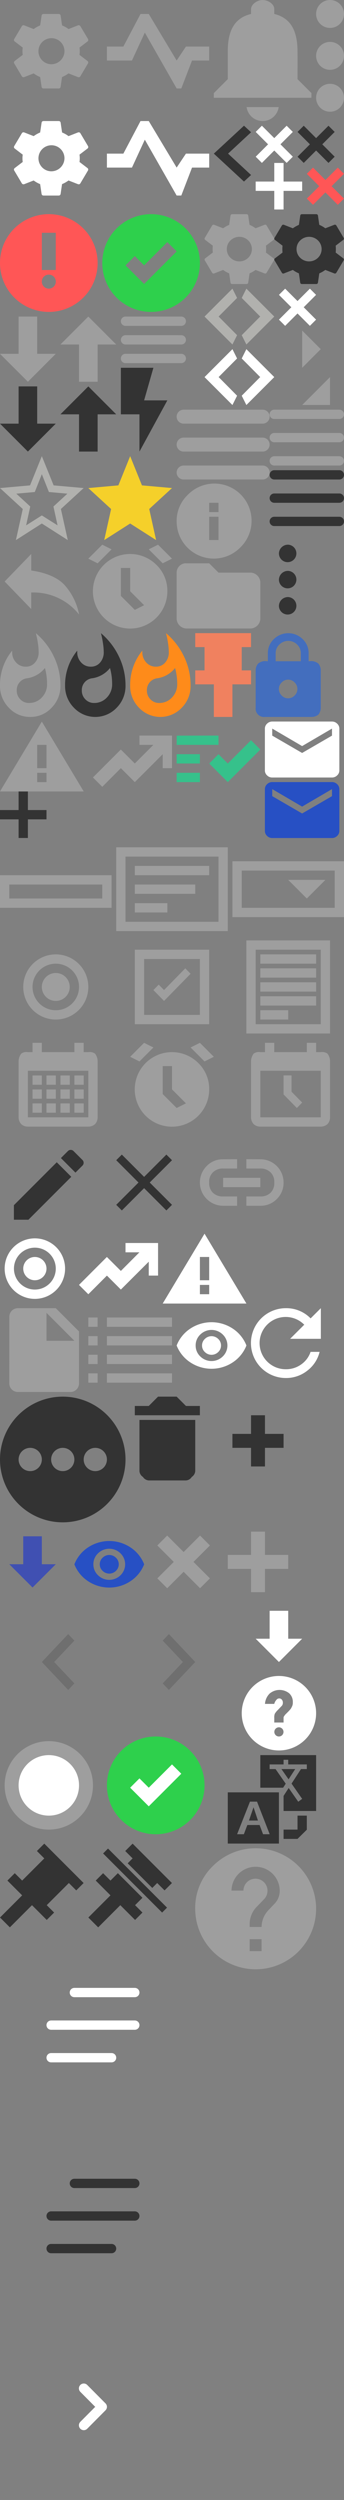<svg xmlns="http://www.w3.org/2000/svg" width="74" height="537" viewBox="0 0 74 537">
  <rect x="0" y="0" width="74" height="537" fill="#808080" stroke="none"/>
  <defs>
    <style>
      .cls-1, .cls-4 {
        fill: #fff;
      }

      .cls-1, .cls-10, .cls-11, .cls-12, .cls-13, .cls-14, .cls-15, .cls-16, .cls-17, .cls-2, .cls-6, .cls-7, .cls-8, .cls-9 {
        fill-rule: evenodd;
      }

      .cls-2 {
        fill: #333;
      }

      .cls-3, .cls-6 {
        fill: #9e9e9e;
      }

      .cls-11, .cls-5 {
        fill: #2ed04c;
      }

      .cls-5 {
        stroke: #2ed04c;
        stroke-linejoin: round;
        stroke-width: 2px;
      }

      .cls-7 {
        fill: #6f6f6f;
      }

      .cls-8 {
        fill: #4050b2;
      }

      .cls-9 {
        fill: #2750c4;
      }

      .cls-10 {
        fill: #ff5656;
      }

      .cls-12 {
        fill: #b1b1ae;
      }

      .cls-13 {
        fill: #f5d02a;
      }

      .cls-14 {
        fill: #fe8b1a;
      }

      .cls-15 {
        fill: #f0815f;
      }

      .cls-16 {
        fill: #436ebe;
      }

      .cls-17 {
        fill: #36c18b;
      }
    </style>
  </defs>
  <path id="Icon" class="cls-1" d="M17.282,521.7a1.056,1.056,0,0,1,0-1.486l3.2-3.22-3.2-3.22a1.056,1.056,0,0,1,0-1.486,1.04,1.04,0,0,1,1.477,0l3.938,3.963a1.055,1.055,0,0,1,0,1.486L18.759,521.7A1.04,1.04,0,0,1,17.282,521.7Z"/>
  <path id="Shape" class="cls-1" d="M16,427H29a1,1,0,0,1,0,2H16A1,1,0,0,1,16,427Zm-5,7H29a1,1,0,0,1,0,2H11A1,1,0,0,1,11,434Zm0,7H24a1,1,0,0,1,0,2H11A1,1,0,0,1,11,441Z"/>
  <path id="Shape-2" data-name="Shape" class="cls-2" d="M16,468H29a1,1,0,0,1,0,2H16A1,1,0,0,1,16,468Zm-5,7H29a1,1,0,0,1,0,2H11A1,1,0,0,1,11,475Zm0,7H24a1,1,0,0,1,0,2H11A1,1,0,0,1,11,482Z"/>
  <path id="language_icon" data-name="language=icon" class="cls-2" d="M62.076,382.2L60.543,380h2.962ZM61,389v-3.237l1.1-1.7,2.056,2.949L65,386.4l-2.284-3.276L64.744,380H66v-1H64.174l-0.013-.01-0.007.01H62v-1H61v1H59.846l-0.007-.01-0.013.01H58v1h1.275l2.189,3.141L60.906,384H56v-7H68v12H61Zm-1-3.606h0V396H49V385H60v0.394Zm-4.712,1.6H53.773l-2.768,7h1.453l0.75-1.977h2.634l0.745,1.977h1.427Zm-0.75,1.213q0.026,0.092.95,2.847H53.557ZM64,390h2v3.025L64,395H61v-2h3v-3Z"/>
  <path id="pin" class="cls-2" d="M11.642,410.821l-1.587,1.587-3.174-3.174L2.121,414l-2.116-2.116,4.761-4.76-3.174-3.174,1.587-1.587,1.587,1.587,4.761-4.761L7.939,397.6l1.587-1.586,8.463,8.463L16.4,406.061l-1.587-1.587-4.76,4.76Z"/>
  <path id="unpin" class="cls-2" d="M22.179,398.126l1.058-1.058,12.695,12.695-1.058,1.058Zm10.579,7.406-5.29-5.29,1.058-1.058L26.939,397.6l1.587-1.586,8.463,8.463L35.4,406.061l-1.587-1.587Zm-7.405-3.174,5.29,5.29-1.587,1.586,1.587,1.587-1.587,1.587-3.174-3.174L21.121,414l-2.116-2.116,4.761-4.76-3.174-3.174,1.587-1.587,1.587,1.587Z"/>
  <path id="icon-hint" class="cls-1" d="M60,360a8,8,0,1,1-8,8A8,8,0,0,1,60,360Zm1,9a0.54,0.54,0,0,1,.134-0.381,2.118,2.118,0,0,1,.389-0.477q0.293-.289.621-0.622c0.045-.046.134-0.147,0.266-0.3a1.911,1.911,0,0,0,.253-0.353q0.054-.117.191-0.387a1.9,1.9,0,0,0,.136-0.823,2.466,2.466,0,0,0-.8-1.949,3.32,3.32,0,0,0-4.2.083A3.45,3.45,0,0,0,57,366h2a1.9,1.9,0,0,1,.463-0.865,0.72,0.72,0,0,1,.593-0.311,0.709,0.709,0,0,1,.573.262,1,1,0,0,1,.218.657,0.979,0.979,0,0,1-.2.643l-0.928.968a3.7,3.7,0,0,0-.607.767A2.193,2.193,0,0,0,59,369v1h2v-1Zm-0.989,4a0.987,0.987,0,1,0-.709-0.289A0.963,0.963,0,0,0,60.011,373Z"/>
  <circle id="radio" class="cls-3" cx="10.5" cy="383.5" r="9.5"/>
  <circle id="radio-2" data-name="radio" class="cls-4" cx="10.5" cy="383.5" r="6.5"/>
  <circle id="radio-3" data-name="radio" class="cls-5" cx="33.5" cy="383.5" r="9.5"/>
  <path id="icon-check" class="cls-1" d="M28,384l4,4,7-7-2-2-5,5-2-2Z"/>
  <path id="icon-add" class="cls-6" d="M62,337H57v5H54v-5H49v-3h5v-5h3v5h5v3Z"/>
  <path id="icon-close" class="cls-6" d="M45.157,339.036l-2.121,2.121L39.5,337.621l-3.535,3.536-2.121-2.121,3.536-3.536-3.536-3.535,2.121-2.122,3.535,3.536,3.536-3.536,2.121,2.122L41.621,335.5Z"/>
  <path id="_" data-name="&lt;" class="cls-7" d="M14.667,351L9,357l5.671,6L16,361.6,11.655,357,16,352.408Z"/>
  <path id="_2" data-name="&gt;" class="cls-7" d="M36.333,351L42,357l-5.671,6L35,361.6,39.346,357,35,352.408Z"/>
  <path id="icon-download-link" class="cls-8" d="M5,330H9v6h3l-5,5-5-5H5v-6Z"/>
  <path id="icon-download-link-2" data-name="icon-download-link" class="cls-1" d="M58,346h4v6h3l-5,5-5-5h3v-6Z"/>
  <path id="icon-preview-link" class="cls-9" d="M21.46,336.013a1.9,1.9,0,0,0,.607,1.406,2.036,2.036,0,0,0,2.875,0,1.933,1.933,0,0,0,0-2.813,2.036,2.036,0,0,0-2.875,0A1.9,1.9,0,0,0,21.46,336.013Zm-1.374,0a3.184,3.184,0,0,1,1.006-2.36,3.447,3.447,0,0,1,4.823,0,3.27,3.27,0,0,1,0,4.719,3.447,3.447,0,0,1-4.823,0A3.184,3.184,0,0,1,20.087,336.013Zm-4.089,0a7.717,7.717,0,0,0,2.939,3.625,8.275,8.275,0,0,0,9.136,0,7.724,7.724,0,0,0,2.939-3.625,7.724,7.724,0,0,0-2.939-3.625,8.27,8.27,0,0,0-9.136,0A7.717,7.717,0,0,0,16,336.013h0Z"/>
  <path id="icon-update" class="cls-1" d="M61.483,281a7.5,7.5,0,0,0,0,15,7.32,7.32,0,0,0,4.625-1.58,7.223,7.223,0,0,0,2.643-4.036H66.812a5.372,5.372,0,0,1-2.026,2.7,5.564,5.564,0,0,1-3.3,1.031,5.616,5.616,0,1,1,3.964-9.564l-3.039,3.027h6.607V281l-2.2,2.194A7.276,7.276,0,0,0,61.483,281h0Z"/>
  <path id="icon-preview" class="cls-1" d="M43.46,289.013a1.9,1.9,0,0,0,.607,1.406,2.036,2.036,0,0,0,2.875,0,1.933,1.933,0,0,0,0-2.813,2.036,2.036,0,0,0-2.875,0A1.9,1.9,0,0,0,43.46,289.013Zm-1.374,0a3.184,3.184,0,0,1,1.006-2.36,3.447,3.447,0,0,1,4.823,0,3.27,3.27,0,0,1,0,4.719,3.447,3.447,0,0,1-4.823,0A3.182,3.182,0,0,1,42.087,289.013Zm-4.089,0a7.717,7.717,0,0,0,2.939,3.625,8.275,8.275,0,0,0,9.136,0,7.724,7.724,0,0,0,2.939-3.625,7.731,7.731,0,0,0-2.939-3.626,8.28,8.28,0,0,0-9.136,0A7.724,7.724,0,0,0,38,289.013h0Z"/>
  <path id="icon-link" class="cls-6" d="M59.559,257.542A4.836,4.836,0,0,1,56,259H53v-2h3a2.983,2.983,0,0,0,2.221-.813A2.872,2.872,0,0,0,59,254a2.811,2.811,0,0,0-.779-2.159A3.01,3.01,0,0,0,56,251H53v-2l3.038,0.014A4.973,4.973,0,0,1,61,254,4.856,4.856,0,0,1,59.559,257.542ZM48,253h8v2H48v-2Zm-2.221-1.159A2.811,2.811,0,0,0,45,254a2.872,2.872,0,0,0,.779,2.187A2.983,2.983,0,0,0,48,257h3v2H48a5,5,0,0,1-3.559-8.514,4.769,4.769,0,0,1,3.521-1.472L51,249v2H48A3.01,3.01,0,0,0,45.779,251.841Z"/>
  <path id="icon-category_" data-name="icon-category " class="cls-6" d="M19,289h2v-2l-2,0v2Zm4-2v2H37v-2H23Zm-4,6h2v-2l-2,0v2Zm4-2v2H37v-2H23Zm-4,6h2v-2l-2,0v2Zm4-2v2H37v-2H23Zm-4-10h2v-2l-2,0v2Zm4-2v2H37v-2H23Z"/>
  <path id="icon-more" class="cls-2" d="M13.5,300A13.5,13.5,0,1,1,0,313.5,13.5,13.5,0,0,1,13.5,300Zm-7,11A2.5,2.5,0,1,1,4,313.5,2.5,2.5,0,0,1,6.5,311Zm7,0a2.5,2.5,0,1,1-2.5,2.5A2.5,2.5,0,0,1,13.5,311Zm7,0a2.5,2.5,0,1,1-2.5,2.5A2.5,2.5,0,0,1,20.5,311Z"/>
  <path id="icon-article" class="cls-6" d="M12,281l-8.127,0a1.835,1.835,0,0,0-1.865,1.8L2,297.2A1.836,1.836,0,0,0,3.864,299H15.122A1.844,1.844,0,0,0,17,297.2L17,286Zm-2,7v-6l6,6H10Z"/>
  <path id="icon-alert" class="cls-1" d="M43,275v-5h2v5H43Zm0,3v-2h2v2H43Zm10.006,2L44,265l-9,15.007h18Z"/>
  <path id="icon-graph" class="cls-1" d="M34,269.011V274H32v-2.989L26,277l-3-3-4,4.008L16.992,276l6-6L26,273l3.989-4H27v-2h4.989L32,266.992,32,267h2v2L34.008,269Z"/>
  <path id="icon-priority" class="cls-1" d="M7.5,266A6.5,6.5,0,1,1,1,272.5,6.5,6.5,0,0,1,7.5,266Zm0,2A4.5,4.5,0,1,1,3,272.5,4.5,4.5,0,0,1,7.5,268Zm0,2A2.5,2.5,0,1,1,5,272.5,2.5,2.5,0,0,1,7.5,270Z"/>
  <path id="icon-close-2" data-name="icon-close" class="cls-2" d="M35.792,248.007L31,252.8l-4.792-4.792L25,249.215l4.792,4.792L25,258.8l1.208,1.208L31,255.215l4.792,4.792L37,258.8l-4.792-4.792L37,249.215Z"/>
  <path id="icon-add-2" data-name="icon-add" class="cls-2" d="M57,315v-4h4v-3H57v-4H54v4H50v3h4v4h3Z"/>
  <path id="icon-edit" class="cls-2" d="M17.99,249.77a0.8,0.8,0,0,0-.234-0.586L15.8,247.231a0.851,0.851,0,0,0-1.172,0l-1.524,1.524,3.125,3.125,1.524-1.524A0.794,0.794,0,0,0,17.99,249.77ZM2.99,262H6.115l9.219-9.219-3.125-3.125L2.99,258.872V262Z"/>
  <path id="Icon-textbox" class="cls-6" d="M0,188H24v7H0v-7Zm2,2H22v3H2v-3Z"/>
  <path id="Icon-textarea" class="cls-6" d="M25,182H49v18H25V182Zm2,2H47v14H27V184Zm2,2H45v2H29v-2Zm0,4H42v2H29v-2Zm0,4h7v2H29v-2Z"/>
  <path id="icon-dropdown" class="cls-6" d="M50,185H74v12H50V185Zm2,2H72v8H52v-8Zm10,2h8l-4,4Z"/>
  <path id="icon-radio" class="cls-6" d="M12,205a7,7,0,1,1-7,7A7,7,0,0,1,12,205Zm0,2a5,5,0,1,1-5,5A5,5,0,0,1,12,207Zm0,2a3,3,0,1,1-3,3A3,3,0,0,1,12,209Z"/>
  <path id="icon-checkbox" class="cls-6" d="M29,204H45v16H29V204Zm2,2H43v12H31V206Zm3.143,5.5,1.143,1.167L39.857,208,41,209.167,35.286,215,33,212.667Z"/>
  <path id="icon-file" class="cls-6" d="M53,202H71v20H53V202Zm2,2H69v16H55V204Zm1,1H68v2H56v-2Zm0,3H68v2H56v-2Zm0,3H68v2H56v-2Zm0,3H68v2H56v-2Zm0,3h6v2H56v-2Z"/>
  <path id="icon-calendar" class="cls-6" d="M20.441,241.467A2.191,2.191,0,0,1,19,242H6a2.08,2.08,0,0,1-1.43-.533A2.188,2.188,0,0,1,4,240V228a2.792,2.792,0,0,1,.57-1.681A1.893,1.893,0,0,1,6,226H7v-2H9v2h7v-2h2v2h1a1.968,1.968,0,0,1,1.441.319A2.694,2.694,0,0,1,21,228v12A2.112,2.112,0,0,1,20.441,241.467ZM19,230H6v10H19V230ZM9,233.008H7v-1.993H9v1.993Zm0,3H7v-1.993H9v1.993Zm0,3H7v-1.993H9v1.993Zm3.014-6H9.993v-1.993H12.01v1.993Zm0,3H9.993v-1.993H12.01v1.993Zm0,3H9.993v-1.993H12.01v1.993Zm2.994-6h-2v-1.993h2v1.993Zm0,3h-2v-1.993h2v1.993Zm0,3h-2v-1.993h2v1.993Zm3-6h-2v-1.993h2v1.993Zm0,3h-2v-1.993h2v1.993Zm0,3h-2v-1.993h2v1.993Z"/>
  <path id="icon-watch" class="cls-6" d="M44,228l-3-3,2-1,3,3Zm1,6.006a8.007,8.007,0,0,1-8,8.009,8.009,8.009,0,1,1,5.669-13.661A7.75,7.75,0,0,1,45,234.006ZM37,234v-5H35v6l3,3,2-1Zm-9-7,3-3,2,1-3,3Z"/>
  <path id="icon-calendar-watch" class="cls-6" d="M70.441,241.467A2.191,2.191,0,0,1,69,242H56a2.08,2.08,0,0,1-1.43-.533A2.188,2.188,0,0,1,54,240V228a2.792,2.792,0,0,1,.57-1.681A1.893,1.893,0,0,1,56,226h1v-2h2v2h7v-2h2v2h1a1.968,1.968,0,0,1,1.441.319A2.694,2.694,0,0,1,71,228v12A2.112,2.112,0,0,1,70.441,241.467ZM69,240H56V230H69v10Zm-8-4.917L63.857,238,65,236.833,62.714,234.5V231H61v4.083Z"/>
  <path id="icon-mail" class="cls-1" d="M64.99,161.738l-6.429-3.726V156.5l6.429,3.762,6.429-3.762v1.512Zm-6.429-6.75a1.54,1.54,0,0,0-1.109.457,1.43,1.43,0,0,0-.47,1.055v9a1.429,1.429,0,0,0,.47,1.055,1.536,1.536,0,0,0,1.109.457H71.419a1.537,1.537,0,0,0,1.109-.457A1.431,1.431,0,0,0,73,165.5v-9a1.433,1.433,0,0,0-.47-1.055,1.541,1.541,0,0,0-1.109-.457H58.561Z"/>
  <path id="icon-mail-link" class="cls-9" d="M64.99,174.738l-6.429-3.726V169.5l6.429,3.762,6.429-3.762v1.512Zm-6.429-6.75a1.54,1.54,0,0,0-1.109.457,1.43,1.43,0,0,0-.47,1.055v9a1.429,1.429,0,0,0,.47,1.055,1.536,1.536,0,0,0,1.109.457H71.419a1.537,1.537,0,0,0,1.109-.457A1.431,1.431,0,0,0,73,178.5v-9a1.433,1.433,0,0,0-.47-1.055,1.541,1.541,0,0,0-1.109-.457H58.561Z"/>
  <path id="icon-activity" class="cls-6" d="M23,10h3.538l3.692-7H32l6,10,2-3h5v3H41.308L39,19H38L31.154,7l-2.769,6H23V10Z"/>
  <path id="icon-activity-2" data-name="icon-activity" class="cls-1" d="M23,33h3.538l3.692-7H32l6,10,2-3h5v3H41.308L39,42H38L31.154,30l-2.769,6H23V33Z"/>
  <path id="icon-cog" class="cls-6" d="M17.1,11.788a5.376,5.376,0,0,0,0-1.568L18.835,8.9a0.4,0.4,0,0,0,.1-0.512L17.29,5.618a0.418,0.418,0,0,0-.5-0.176l-2.046.8a6.046,6.046,0,0,0-1.389-.784L13.041,3.338A0.4,0.4,0,0,0,12.639,3H9.352a0.4,0.4,0,0,0-.4.336L8.637,5.458a6.358,6.358,0,0,0-1.389.784L5.2,5.442a0.406,0.406,0,0,0-.5.176L3.057,8.387a0.388,0.388,0,0,0,.1.512L4.89,10.22A6.189,6.189,0,0,0,4.832,11a6.186,6.186,0,0,0,.058.784L3.156,13.109a0.4,0.4,0,0,0-.1.512L4.7,16.389a0.419,0.419,0,0,0,.5.176l2.046-.8a6.047,6.047,0,0,0,1.389.784L8.949,18.67a0.4,0.4,0,0,0,.4.336h3.287a0.4,0.4,0,0,0,.4-0.336l0.312-2.121a6.353,6.353,0,0,0,1.389-.784l2.046,0.8a0.406,0.406,0,0,0,.5-0.176l1.643-2.769a0.4,0.4,0,0,0-.1-0.512ZM11,13.8A2.8,2.8,0,1,1,13.871,11,2.842,2.842,0,0,1,11,13.8Z"/>
  <path id="icon-cog-2" data-name="icon-cog" class="cls-1" d="M17.1,34.788a5.376,5.376,0,0,0,0-1.568l1.734-1.32a0.4,0.4,0,0,0,.1-0.512L17.29,28.618a0.418,0.418,0,0,0-.5-0.176l-2.046.8a6.046,6.046,0,0,0-1.389-.784l-0.312-2.121a0.4,0.4,0,0,0-.4-0.336H9.352a0.4,0.4,0,0,0-.4.336L8.637,28.458a6.354,6.354,0,0,0-1.389.784l-2.046-.8a0.406,0.406,0,0,0-.5.176L3.057,31.387a0.388,0.388,0,0,0,.1.512L4.89,33.22a5.371,5.371,0,0,0,0,1.568L3.156,36.109a0.4,0.4,0,0,0-.1.512L4.7,39.39a0.419,0.419,0,0,0,.5.176l2.046-.8a6.04,6.04,0,0,0,1.389.784L8.949,41.67a0.4,0.4,0,0,0,.4.336h3.287a0.4,0.4,0,0,0,.4-0.336l0.312-2.121a6.349,6.349,0,0,0,1.389-.784l2.046,0.8a0.406,0.406,0,0,0,.5-0.176l1.643-2.769a0.4,0.4,0,0,0-.1-0.512ZM11,36.8A2.8,2.8,0,1,1,13.871,34,2.842,2.842,0,0,1,11,36.8Z"/>
  <path id="icon-alert-2" data-name="icon-alert" class="cls-6" d="M64,17s0.021-4.626,0-6c-0.026-4.093-1.252-7.093-5-8V2c0.03-1.106-1.281-1.991-2.529-1.993C55.382,0.005,54,.893,54,2V3c-3.766.907-5,3.893-5,8v6l-3,3-0.011,1h21L67,20Zm-4.05,6a3.483,3.483,0,0,1-6.9,0h6.9Z"/>
  <path id="icon-ellipses" class="cls-6" d="M71,0a3,3,0,1,1-3,3A3,3,0,0,1,71,0Zm0,9a3,3,0,1,1-3,3A3,3,0,0,1,71,9Zm0,9a3,3,0,1,1-3,3A3,3,0,0,1,71,18Z"/>
  <path id="icon-arrow" class="cls-2" d="M54.01,37.59L49.062,33l4.948-4.59L52.487,27,46,33l6.482,6Z"/>
  <path id="icon-remove" class="cls-1" d="M61.662,34.993L59,32.331l-2.662,2.662-1.331-1.331L57.669,31l-2.662-2.662,1.331-1.331L59,29.669l2.662-2.662,1.331,1.331L60.331,31l2.662,2.662Z"/>
  <path id="icon-remove-2" data-name="icon-remove" class="cls-2" d="M70.662,34.993L68,32.331l-2.662,2.662-1.331-1.331L66.669,31l-2.662-2.662,1.331-1.331L68,29.669l2.662-2.662,1.331,1.331L69.331,31l2.662,2.662Z"/>
  <path id="icon-remove-3" data-name="icon-remove" class="cls-10" d="M72.662,43.993L70,41.331l-2.662,2.662-1.331-1.331L68.669,40l-2.662-2.662,1.331-1.331L70,38.669l2.662-2.662,1.331,1.331L71.331,40l2.662,2.662Z"/>
  <path id="icon-error" class="cls-10" d="M10.5,46A10.5,10.5,0,1,1,0,56.5,10.5,10.5,0,0,1,10.5,46ZM10.494,58.988a1.506,1.506,0,1,1-1.5,1.506A1.5,1.5,0,0,1,10.494,58.988ZM8.995,50h3v8h-3V50Z"/>
  <path id="icon-success" class="cls-11" d="M32.5,46A10.5,10.5,0,1,1,22,56.5,10.5,10.5,0,0,1,32.5,46ZM36,52l2,2-7,7-4-4,2-2,2,2Z"/>
  <path id="icon-customize" class="cls-6" d="M48.793,53.509a2.517,2.517,0,0,1,.791-1.866,2.733,2.733,0,0,1,3.813,0,2.6,2.6,0,0,1,0,3.732,2.734,2.734,0,0,1-3.813,0A2.515,2.515,0,0,1,48.793,53.509Zm8.453,0a5.642,5.642,0,0,0-.036-0.739l1.619-1.232a0.333,0.333,0,0,0,.072-0.493l-1.547-2.606a0.354,0.354,0,0,0-.468-0.141l-1.906.739a5.965,5.965,0,0,0-1.295-.739L53.4,46.326a0.349,0.349,0,0,0-.36-0.317H49.944a0.349,0.349,0,0,0-.36.317L49.3,48.3A6.549,6.549,0,0,0,48,49.037L46.1,48.3a0.354,0.354,0,0,0-.468.141l-1.547,2.606a0.332,0.332,0,0,0,.072.493l1.619,1.232a7.633,7.633,0,0,0,0,1.479l-1.619,1.232a0.332,0.332,0,0,0-.072.493l1.547,2.606a0.354,0.354,0,0,0,.468.141L48,57.981a5.9,5.9,0,0,0,1.295.739l0.288,1.972a0.349,0.349,0,0,0,.36.317h3.094a0.349,0.349,0,0,0,.36-0.317l0.288-1.972a6.546,6.546,0,0,0,1.295-.739l1.906,0.739a0.354,0.354,0,0,0,.468-0.141L58.9,55.974a0.333,0.333,0,0,0-.072-0.493L57.21,54.248A5.628,5.628,0,0,0,57.246,53.509Z"/>
  <path id="icon-customize-2" data-name="icon-customize" class="cls-2" d="M63.793,53.509a2.517,2.517,0,0,1,.791-1.866,2.733,2.733,0,0,1,3.813,0,2.6,2.6,0,0,1,0,3.732,2.734,2.734,0,0,1-3.813,0A2.515,2.515,0,0,1,63.793,53.509Zm8.453,0a5.642,5.642,0,0,0-.036-0.739l1.619-1.232a0.333,0.333,0,0,0,.072-0.493l-1.547-2.606a0.354,0.354,0,0,0-.468-0.141l-1.907.739a5.965,5.965,0,0,0-1.295-.739L68.4,46.326a0.349,0.349,0,0,0-.36-0.317H64.944a0.349,0.349,0,0,0-.36.317L64.3,48.3A6.549,6.549,0,0,0,63,49.037L61.1,48.3a0.354,0.354,0,0,0-.468.141l-1.547,2.606a0.332,0.332,0,0,0,.072.493l1.619,1.232a7.633,7.633,0,0,0,0,1.479l-1.619,1.232a0.332,0.332,0,0,0-.072.493l1.547,2.606a0.354,0.354,0,0,0,.468.141L63,57.981a5.9,5.9,0,0,0,1.295.739l0.288,1.972a0.349,0.349,0,0,0,.36.317h3.094a0.349,0.349,0,0,0,.36-0.317l0.288-1.972a6.546,6.546,0,0,0,1.295-.739l1.907,0.739a0.354,0.354,0,0,0,.468-0.141L73.9,55.974a0.333,0.333,0,0,0-.072-0.493L72.21,54.248A5.628,5.628,0,0,0,72.246,53.509Z"/>
  <path id="icon-add-3" data-name="icon-add" class="cls-1" d="M65,41H61v4H59V41H55V39h4V35h2v4h4v2Z"/>
  <path id="icon-add-dark" class="cls-2" d="M10,176H6v4H4v-4H0v-2H4v-4H6v4h4v2Z"/>
  <path id="icon-remove-4" data-name="icon-remove" class="cls-1" d="M66.662,69.993L64,67.331l-2.662,2.662-1.331-1.331L62.669,66l-2.662-2.662,1.331-1.331L64,64.669l2.662-2.662,1.331,1.331L65.331,66l2.662,2.662Z"/>
  <path id="icon-desc" class="cls-6" d="M8,76V68H4v8H0l6,6,6-6H8Z"/>
  <path id="icon-desc-2" data-name="icon-desc" class="cls-2" d="M8,91V83H4v8H0l6,6,6-6H8Z"/>
  <path id="icon-ascd" class="cls-6" d="M21,74v8H17V74H13l6-6,6,6H21Z"/>
  <path id="icon-ascd-2" data-name="icon-ascd" class="cls-2" d="M21,89v8H17V89H13l6-6,6,6H21Z"/>
  <path id="icon-hamburger" class="cls-6" d="M27,76H39a1,1,0,0,1,0,2H27A1,1,0,0,1,27,76Zm0-4H39a1,1,0,0,1,0,2H27A1,1,0,0,1,27,72Zm0-4H39a1,1,0,0,1,0,2H27A1,1,0,0,1,27,68Z"/>
  <path id="star" class="cls-12" d="M5.619,112.85l0.888-4.05-3-2.759,3.974-.356L9,101.857l1.522,3.828,3.974,0.356-3,2.759,0.888,4.05L9,110.714Zm5.919-8.59L9,97.985,6.464,104.26,0,104.839l4.9,4.5-1.48,6.676L9,112.449l5.58,3.561-1.48-6.676,4.9-4.5Z"/>
  <path id="starred" class="cls-13" d="M30.538,104.26L28,97.985l-2.537,6.275L19,104.839l4.9,4.5-1.48,6.676L28,112.449l5.58,3.561-1.48-6.676,4.9-4.5Z"/>
  <path id="icon-thunder" class="cls-2" d="M26,89h4v8l6-11H31l2-7H26V89Z"/>
  <path id="_3" data-name="&lt;" class="cls-12" d="M47.03,67.993L51,64l-1-2-6,6,6,6,1-2Z"/>
  <path id="_4" data-name="&lt;" class="cls-1" d="M47.03,80.993L51,77l-1-2-6,6,6,6,1-2Z"/>
  <path id="_5" data-name="&gt;" class="cls-12" d="M55.971,67.993L52,64l1-2,6,6-6,6-1-2Z"/>
  <path id="_6" data-name="&gt;" class="cls-1" d="M55.971,80.993L52,77l1-2,6,6-6,6-1-2Z"/>
  <path id="icon-toggle" class="cls-6" d="M39.5,88h17a1.5,1.5,0,0,1,0,3h-17A1.5,1.5,0,0,1,39.5,88Zm0,6h17a1.5,1.5,0,0,1,0,3h-17A1.5,1.5,0,0,1,39.5,94Zm0,6h17a1.5,1.5,0,0,1,0,3h-17A1.5,1.5,0,0,1,39.5,100Z"/>
  <path id="icon-info" class="cls-6" d="M45,110v-2h2v2H45Zm0,6v-5h2v5H45Zm-7-4.014a7.994,7.994,0,0,0,13.653,5.653,7.994,7.994,0,1,0-11.305-11.3A7.7,7.7,0,0,0,38,111.986Z"/>
  <path id="icon-reply" class="cls-6" d="M6.714,119L1,124.909l5.714,5.909v-3.545a12.473,12.473,0,0,1,10.3,4.737,13.179,13.179,0,0,0-3.1-6.317c-1.57-1.747-4.3-2.741-7.192-3.148V119Z"/>
  <path id="icon-clock" class="cls-6" d="M35,121l-3-3,2-1,3,3Zm1,6.006a8.007,8.007,0,0,1-8,8.009,8.009,8.009,0,1,1,5.669-13.661A7.75,7.75,0,0,1,36,127.006ZM28,127v-5H26v6l3,3,2-1Zm-9-7,3-3,2,1-3,3Z"/>
  <path id="icon-ellipses-2" data-name="icon-ellipses" class="cls-2" d="M62,117a1.879,1.879,0,1,1-2,1.875A1.94,1.94,0,0,1,62,117Zm0,5.625a1.879,1.879,0,1,1-2,1.875A1.94,1.94,0,0,1,62,122.625Zm0,5.625a1.879,1.879,0,1,1-2,1.875A1.94,1.94,0,0,1,62,128.25Z"/>
  <path id="_7" data-name="&gt;" class="cls-6" d="M70.989,81.008l-5.981,5.981h5.981V81.008Z"/>
  <path id="v" class="cls-6" d="M65,71v8l4-4Z"/>
  <path id="icon-not-popular" class="cls-6" d="M4.364,150.22a2.606,2.606,0,0,1-.763-1.9,2.538,2.538,0,0,1,2.288-2.635,5.982,5.982,0,0,0,3.775-2.195,12.972,12.972,0,0,1,.458,3.432A4.029,4.029,0,0,1,9,149.82,3.672,3.672,0,0,1,6.232,151,2.517,2.517,0,0,1,4.364,150.22Zm3.5-13.582q0.151,0.594.3,1.622a12.649,12.649,0,0,1,.152,1.819,3.272,3.272,0,0,1-.779,2.234,2.532,2.532,0,0,1-1.995.889,2.717,2.717,0,0,1-2.09-.909,3.153,3.153,0,0,1-.836-2.214v-0.317A11.6,11.6,0,0,0,0,147.275a6.6,6.6,0,0,0,1.9,4.745A6.138,6.138,0,0,0,6.5,154a6.139,6.139,0,0,0,4.6-1.977,6.6,6.6,0,0,0,1.9-4.745,14.208,14.208,0,0,0-1.425-6.267,15.051,15.051,0,0,0-3.857-5Z"/>
  <path id="icon-not-popular-hover" class="cls-2" d="M18.364,150.22a2.606,2.606,0,0,1-.763-1.9,2.538,2.538,0,0,1,2.288-2.635,5.981,5.981,0,0,0,3.775-2.195,12.972,12.972,0,0,1,.458,3.432A4.029,4.029,0,0,1,23,149.82,3.671,3.671,0,0,1,20.233,151,2.517,2.517,0,0,1,18.364,150.22Zm3.5-13.582q0.151,0.594.3,1.622a12.653,12.653,0,0,1,.152,1.819,3.272,3.272,0,0,1-.779,2.234,2.532,2.532,0,0,1-1.995.889,2.717,2.717,0,0,1-2.09-.909,3.153,3.153,0,0,1-.836-2.214v-0.317A11.6,11.6,0,0,0,14,147.275a6.6,6.6,0,0,0,1.9,4.745,6.335,6.335,0,0,0,9.2,0,6.6,6.6,0,0,0,1.9-4.745,14.208,14.208,0,0,0-1.425-6.267,15.051,15.051,0,0,0-3.857-5Z"/>
  <path id="icon-popular" class="cls-14" d="M32.364,150.22a2.606,2.606,0,0,1-.763-1.9,2.538,2.538,0,0,1,2.288-2.635,5.981,5.981,0,0,0,3.775-2.195,12.972,12.972,0,0,1,.458,3.432A4.029,4.029,0,0,1,37,149.82,3.671,3.671,0,0,1,34.233,151,2.517,2.517,0,0,1,32.364,150.22Zm3.5-13.582q0.151,0.594.3,1.622a12.653,12.653,0,0,1,.152,1.819,3.272,3.272,0,0,1-.779,2.234,2.532,2.532,0,0,1-1.995.889,2.717,2.717,0,0,1-2.09-.909,3.153,3.153,0,0,1-.836-2.214v-0.317A11.6,11.6,0,0,0,28,147.275a6.6,6.6,0,0,0,1.9,4.745,6.335,6.335,0,0,0,9.2,0,6.6,6.6,0,0,0,1.9-4.745,14.208,14.208,0,0,0-1.425-6.267,15.051,15.051,0,0,0-3.857-5Z"/>
  <path id="icon-folder" class="cls-6" d="M45,121l-5.2,0a2.014,2.014,0,0,0-1.8,2v10a2.191,2.191,0,0,0,2,2H54a2.191,2.191,0,0,0,2-2v-8a2.191,2.191,0,0,0-2-2H47Z"/>
  <path id="icon-pan" class="cls-6" d="M59,98H73a1,1,0,0,1,0,2H59A1,1,0,0,1,59,98Zm0-10H73a1,1,0,0,1,0,2H59A1,1,0,0,1,59,88Zm0,5H73a1,1,0,0,1,0,2H59A1,1,0,0,1,59,93Z"/>
  <path id="icon-pan-hover" class="cls-2" d="M59,111H73a1,1,0,0,1,0,2H59A1,1,0,0,1,59,111Zm0-10H73a1,1,0,0,1,0,2H59A1,1,0,0,1,59,101Zm0,5H73a1,1,0,0,1,0,2H59A1,1,0,0,1,59,106Z"/>
  <path id="icon-pinned" class="cls-15" d="M54,144v3H50v7H46v-7H42v-3h2v-5H42v-3H54v3H52v5h2Z"/>
  <path id="icon-lock" class="cls-16" d="M59.3,142.039v-1.728a2.525,2.525,0,0,1,.8-1.868,2.708,2.708,0,0,1,3.811,0,2.525,2.525,0,0,1,.8,1.868v1.728H59.3Zm0.691,5.954a1.932,1.932,0,0,1,.6-1.4,1.9,1.9,0,0,1,2.785,0,1.931,1.931,0,0,1,0,2.8,1.9,1.9,0,0,1-2.785,0A1.931,1.931,0,0,1,59.991,147.993Zm6.4-5.954v-1.728a4.1,4.1,0,0,0-1.291-3.033,4.414,4.414,0,0,0-6.188,0,4.1,4.1,0,0,0-1.291,3.033v1.728L57,142a2.39,2.39,0,0,0-1.471.541A2.211,2.211,0,0,0,55,144v8a1.788,1.788,0,0,0,2,2H67a2.365,2.365,0,0,0,1.479-.49A2.339,2.339,0,0,0,69,152v-8a2.206,2.206,0,0,0-.52-1.459A2.416,2.416,0,0,0,67,142Z"/>
  <path id="icon-alert-3" data-name="icon-alert" class="cls-6" d="M8,165v-5h2v5H8Zm0,3v-2h2v2H8Zm10.006,2L9,155,0,170.005h18Z"/>
  <path id="icon-graph-2" data-name="icon-graph" class="cls-6" d="M37,160.011V165H35v-2.989L29,168l-3-3-4,4.008L19.992,167l6-6L29,164l3.989-4H30v-2h4.989L35,157.992,35,158h2v2L37.008,160Z"/>
  <path id="icon-marked-task" class="cls-17" d="M43,168v-2H38v2h5Zm-4.985-9.984L38,160h9v-2ZM38,162v2h5v-2H38Zm11,2-2-2-2,2,4,4,7-7-2-2Z"/>
  <path id="icon-trash" class="cls-2" d="M40,302l-2-2H34l-2,2H29v2H43v-2H40Zm-9.25,15.25A1.609,1.609,0,0,0,32,318h8a1.586,1.586,0,0,0,1.25-.75A1.657,1.657,0,0,0,42,316V305H30v11A1.607,1.607,0,0,0,30.75,317.25Z"/>
  <path id="icon-whats-new" class="cls-6" d="M57.8,410.251a5.265,5.265,0,0,0-1.526,3.662H53.707v-0.672a5.264,5.264,0,0,1,1.526-3.661l1.587-1.648a2.59,2.59,0,1,0-4.455-1.831H49.8a5.188,5.188,0,0,1,10.375,0,3.994,3.994,0,0,1-1.221,2.929Zm-4.089,8.85v-2.564H56.27V419.1H53.707Zm-11.718-9.094a13.024,13.024,0,0,0,13,13A13,13,0,1,0,45.8,400.821,12.524,12.524,0,0,0,41.988,410.007Z"/>
</svg>
